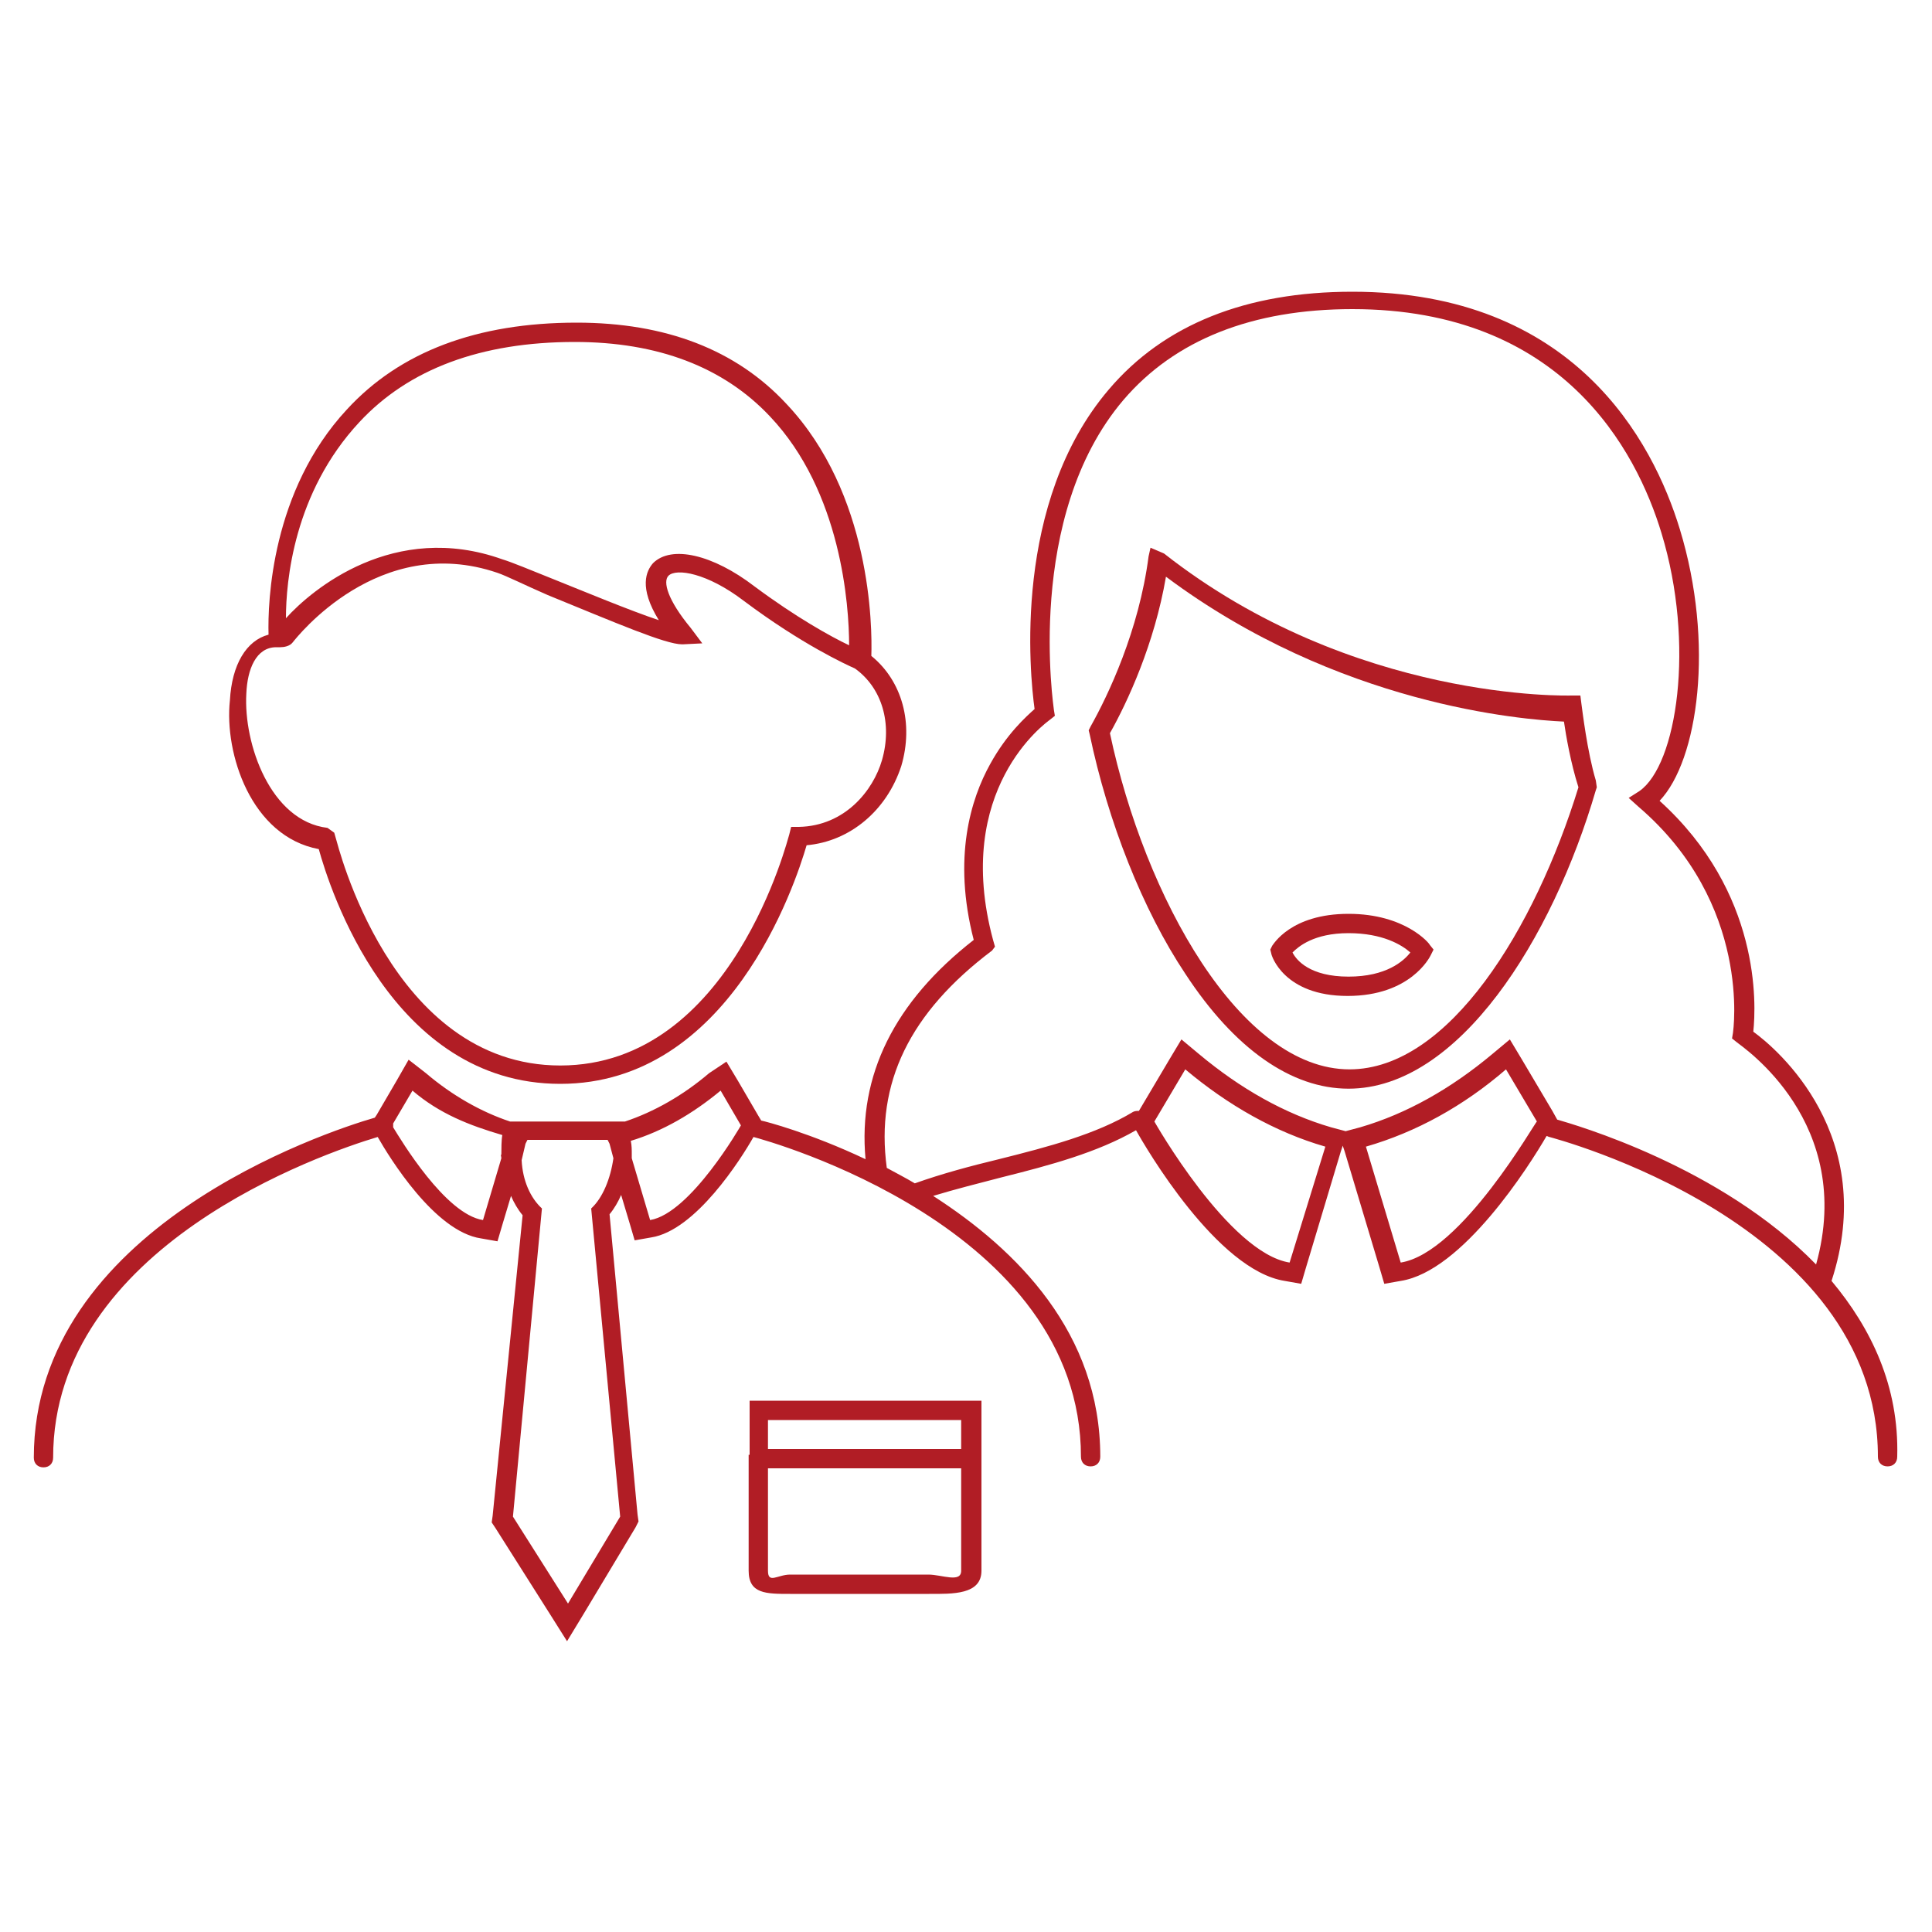 <?xml version="1.0" encoding="UTF-8"?>
<svg height="200px" id="Layer_1" version="1.0" viewBox="0 0 200 200" width="200px" xml:space="preserve" xmlns="http://www.w3.org/2000/svg" xmlns:xlink="http://www.w3.org/1999/xlink"><g id="New_Symbol"/><g id="New_Symbol_1_"/><g id="New_Symbol_1"/><g id="New_Symbol_9_2_"/><g id="New_Symbol_7"/><g id="New_Symbol_9_1_"/><g id="New_Symbol_9"/><g id="Nuevo_símbolo"/><g id="New_Symbol_10"/><g id="New_Symbol_12"/><g id="New_Symbol_14"/><g id="New_Symbol_15"/><g id="New_Symbol_16"/><g id="New_Symbol_17_1_"/><g id="New_Symbol_18"/><g id="New_Symbol_19"/><g id="New_Symbol_17"/><g><path fill="#B11D25" d="M33,87.9c1.1,4,7.5,24.3,25,24.3c17.5,0,24.3-20.6,25.5-24.7c4.5-0.4,8.3-3.6,9.8-8.2c1.3-4.4,0.1-8.8-3.1-11.4   c0.1-3,0-16.8-8.8-26.1c-5.2-5.6-12.5-8.4-21.7-8.4c-10.3,0-18.3,3-23.8,9c-7.8,8.4-8.2,19.9-8.1,23.3c-2.3,0.6-3.8,3.1-4,6.8   C23.2,78,26,86.6,33,87.9z M37.2,43.7c5.1-5.5,12.6-8.3,22.3-8.3c8.6,0,15.4,2.6,20.2,7.7c7.4,7.8,8.2,19.6,8.2,23.7   c-1.9-0.9-5.5-2.9-9.8-6.1c-4.3-3.3-8.6-4.3-10.5-2.4c-0.7,0.8-1.5,2.5,0.6,5.9c-3-1-7.8-3-10.8-4.2c-2.5-1-4.4-1.8-5.4-2.1   C40.8,53.9,32.3,61,29.6,64C29.6,60.2,30.4,51,37.2,43.7z M25.5,71.8c0.1-2.5,1-4.8,3.1-4.8H29c0.4,0,1-0.1,1.3-0.5   c0.4-0.5,8.9-11.4,21.2-7.2c0.9,0.3,2.9,1.3,5.2,2.3c7.1,2.9,12.2,5.1,13.9,5.1c0,0,0.1,0,0.1,0l2-0.1L71.5,65   c-2.4-2.9-2.9-4.8-2.3-5.4c0.8-0.8,4-0.3,7.8,2.6c6,4.5,10.6,6.6,11.5,7c2.8,2,3.9,5.7,2.8,9.5c-0.9,3.1-3.8,6.8-8.6,6.9l-0.8,0   l-0.2,0.8c-0.1,0.2-5.9,23.9-23.7,23.9c-17.6,0-23.1-23.2-23.2-23.4l-0.2-0.7l-0.7-0.5C28,85,25.2,77,25.5,71.8z"/><path fill="#B11D25" d="M189.6,132.6c4.9-15-5.6-24-8.1-25.8c0.3-2.8,0.8-14.4-9.7-23.9c4-4.2,5.7-16.3,2.1-28.1c-2.8-9.2-11-24.6-33.9-24.6   c-11,0-19.5,3.4-25.2,10.1c-10,11.7-8.2,29.5-7.7,33.1c-0.9,0.8-2.9,2.6-4.6,5.7c-2,3.6-3.9,9.7-1.7,18.2c-8.2,6.4-12,14-11.2,22.7   c-5.7-2.7-10.3-3.9-10.8-4l-0.3-0.5l-2.1-3.6l-1.2-2l-1.8,1.2c-2.7,2.3-5.7,4-8.7,5h-1.3h-9.3h-1.3c-3-1-6-2.7-8.7-5l-1.8-1.4   l-1.2,2.1l-2.1,3.6l-0.2,0.3c-5.2,1.5-35.3,11.5-35.3,35.2c0,0.6,0.4,1,1,1s1-0.4,1-1c0-21.9,27.9-31.5,33.6-33.2   c1.2,2.1,5.9,9.8,10.7,10.5l1.7,0.3l0.5-1.7l0.9-3c0.3,0.7,0.7,1.4,1.2,2L51,156.9l-0.1,0.7l0.4,0.6l5.7,9l1.7,2.7l1.7-2.8l5.4-9   l0.3-0.6l-0.1-0.7l-2.9-31.1c0.5-0.6,0.9-1.3,1.2-2l0.9,3l0.5,1.7l1.7-0.3c4.6-0.7,9.3-8.1,10.6-10.4c1.5,0.4,33.9,9.3,33.9,33.1   c0,0.6,0.4,1,1,1s1-0.4,1-1c0-12.8-8.6-21.4-17.3-27c2.3-0.7,4.7-1.3,7-1.9c5.2-1.3,10-2.6,14-4.9c1,1.8,8.4,14.5,15.4,15.6   l1.7,0.3l0.5-1.7l3.6-12l0.2-0.6l0.2,0.6l3.6,12l0.5,1.7l1.7-0.3c6.4-1,13.3-11.9,15.1-15c0.1,0,0.2,0.1,0.3,0.1   c0.3,0.1,34,8.8,34,33.1c0,0.6,0.4,1,1,1s1-0.4,1-1C196.6,143.5,193.7,137.5,189.6,132.6z M51.9,119.9l-1.9,6.4   c-3.9-0.6-8.5-8.3-9.3-9.6c0-0.1,0-0.3,0-0.4l2-3.4c2.8,2.4,5.9,3.6,9.3,4.6c-0.1,0.5-0.1,1.5-0.1,2   C51.8,119.6,51.9,119.7,51.9,119.9z M61.2,125.1l3,31.9l-5.4,9l-5.7-9l3-31.9c-1.2-1.1-2-2.9-2.1-5l0.4-1.7l0.2-0.4h8.3l0.2,0.4   l0.4,1.5C63.2,122,62.4,124,61.2,125.1z M67.3,126.3l-1.9-6.4c0-0.1,0-0.2,0-0.4c0-0.5,0-0.9-0.1-1.4c3.3-1,6.4-2.8,9.3-5.2   l2.1,3.6C76.7,116.5,71.5,125.6,67.3,126.3z M133.5,130.7c-6.3-1-14-14.6-14-14.6l3.2-5.4c4.4,3.7,9.3,6.5,14.5,8L133.5,130.7z    M145,130.7l-3.6-12c5.2-1.5,10.1-4.2,14.5-8l3.2,5.4C159,116,151.3,129.7,145,130.7z M188,130.9c-9.9-10.2-25.1-14.5-26.8-15   l-0.5-0.9l-3.2-5.4l-1.2-2l-1.8,1.5c-4.3,3.6-8.9,6.2-13.7,7.6l-1.5,0.4l-1.5-0.4c-4.8-1.4-9.4-4-13.7-7.6l-1.8-1.5l-1.2,2   l-3.2,5.4l0,0c-0.2,0-0.4,0-0.6,0.1c-3.8,2.3-8.7,3.6-13.9,4.9c-2.9,0.7-5.9,1.5-8.7,2.5c-1-0.6-2-1.1-2.9-1.6   c-1.2-8.8,2.4-16.1,10.9-22.5L103,98l-0.2-0.7c-4.2-15.6,5.5-22.5,5.9-22.8l0.5-0.4l-0.1-0.6c0-0.2-3.1-20,7.2-32.1   c5.3-6.2,13.3-9.4,23.7-9.4c21.7,0,29.4,14.6,32,23.2c3.5,11.5,1.6,24-2.3,26.7l-1.1,0.7l1,0.9c11.8,10.1,9.8,23.3,9.8,23.4   l-0.1,0.6l0.5,0.4C180.4,108.4,192.1,116.2,188,130.9z"/><path fill="#B11D25" d="M77.5,150.6v2.8v9.2c0,2.4,1.8,2.4,4.3,2.4h14.4c2.4,0,5.4,0.1,5.4-2.4v-9.2v-2.8V145h-24V150.6z M79.5,147h20v3h-20V147z    M79.5,152h20v10.6c0,1.3-2,0.4-3.4,0.4H81.8c-1.3,0-2.3,1-2.3-0.4V152z"/><path fill="#B11D25" d="M139.6,94.6c-6,0-7.8,3.2-7.9,3.3l-0.2,0.4l0.1,0.4c0,0.2,1.3,4.4,7.9,4.4c6.5,0,8.5-4,8.6-4.2l0.3-0.6l-0.4-0.5   C148,97.7,145.5,94.6,139.6,94.6z M139.6,101.1c-4,0-5.4-1.7-5.8-2.5c0.6-0.6,2.2-2,5.8-2c3.5,0,5.5,1.2,6.4,2   C145.3,99.5,143.5,101.1,139.6,101.1z"/><path fill="#B11D25" d="M163.7,72.8l-0.1-0.8h-0.9c-0.2,0-22.6,0.7-42.2-14.7l-1.4-0.6l-0.2,0.9c-1,7.7-4.2,14.4-6,17.6l-0.2,0.4l0.1,0.4   c1.9,9.1,5.5,18.2,9.9,24.8c5.1,7.8,11,11.9,16.9,11.9c11.4,0,21.1-15.5,25.6-30.9l0.1-0.3l-0.1-0.7   C164.3,77.8,163.8,73.5,163.7,72.8z M139.7,110.7c-11.3,0-21.2-17.8-24.8-34.8c1.8-3.2,4.6-9.2,5.8-16.2   c17.8,13.3,36.9,14.8,41.2,15c0.2,1.4,0.7,4.3,1.5,6.8C158.9,96.1,150,110.7,139.7,110.7z"/></g></svg>